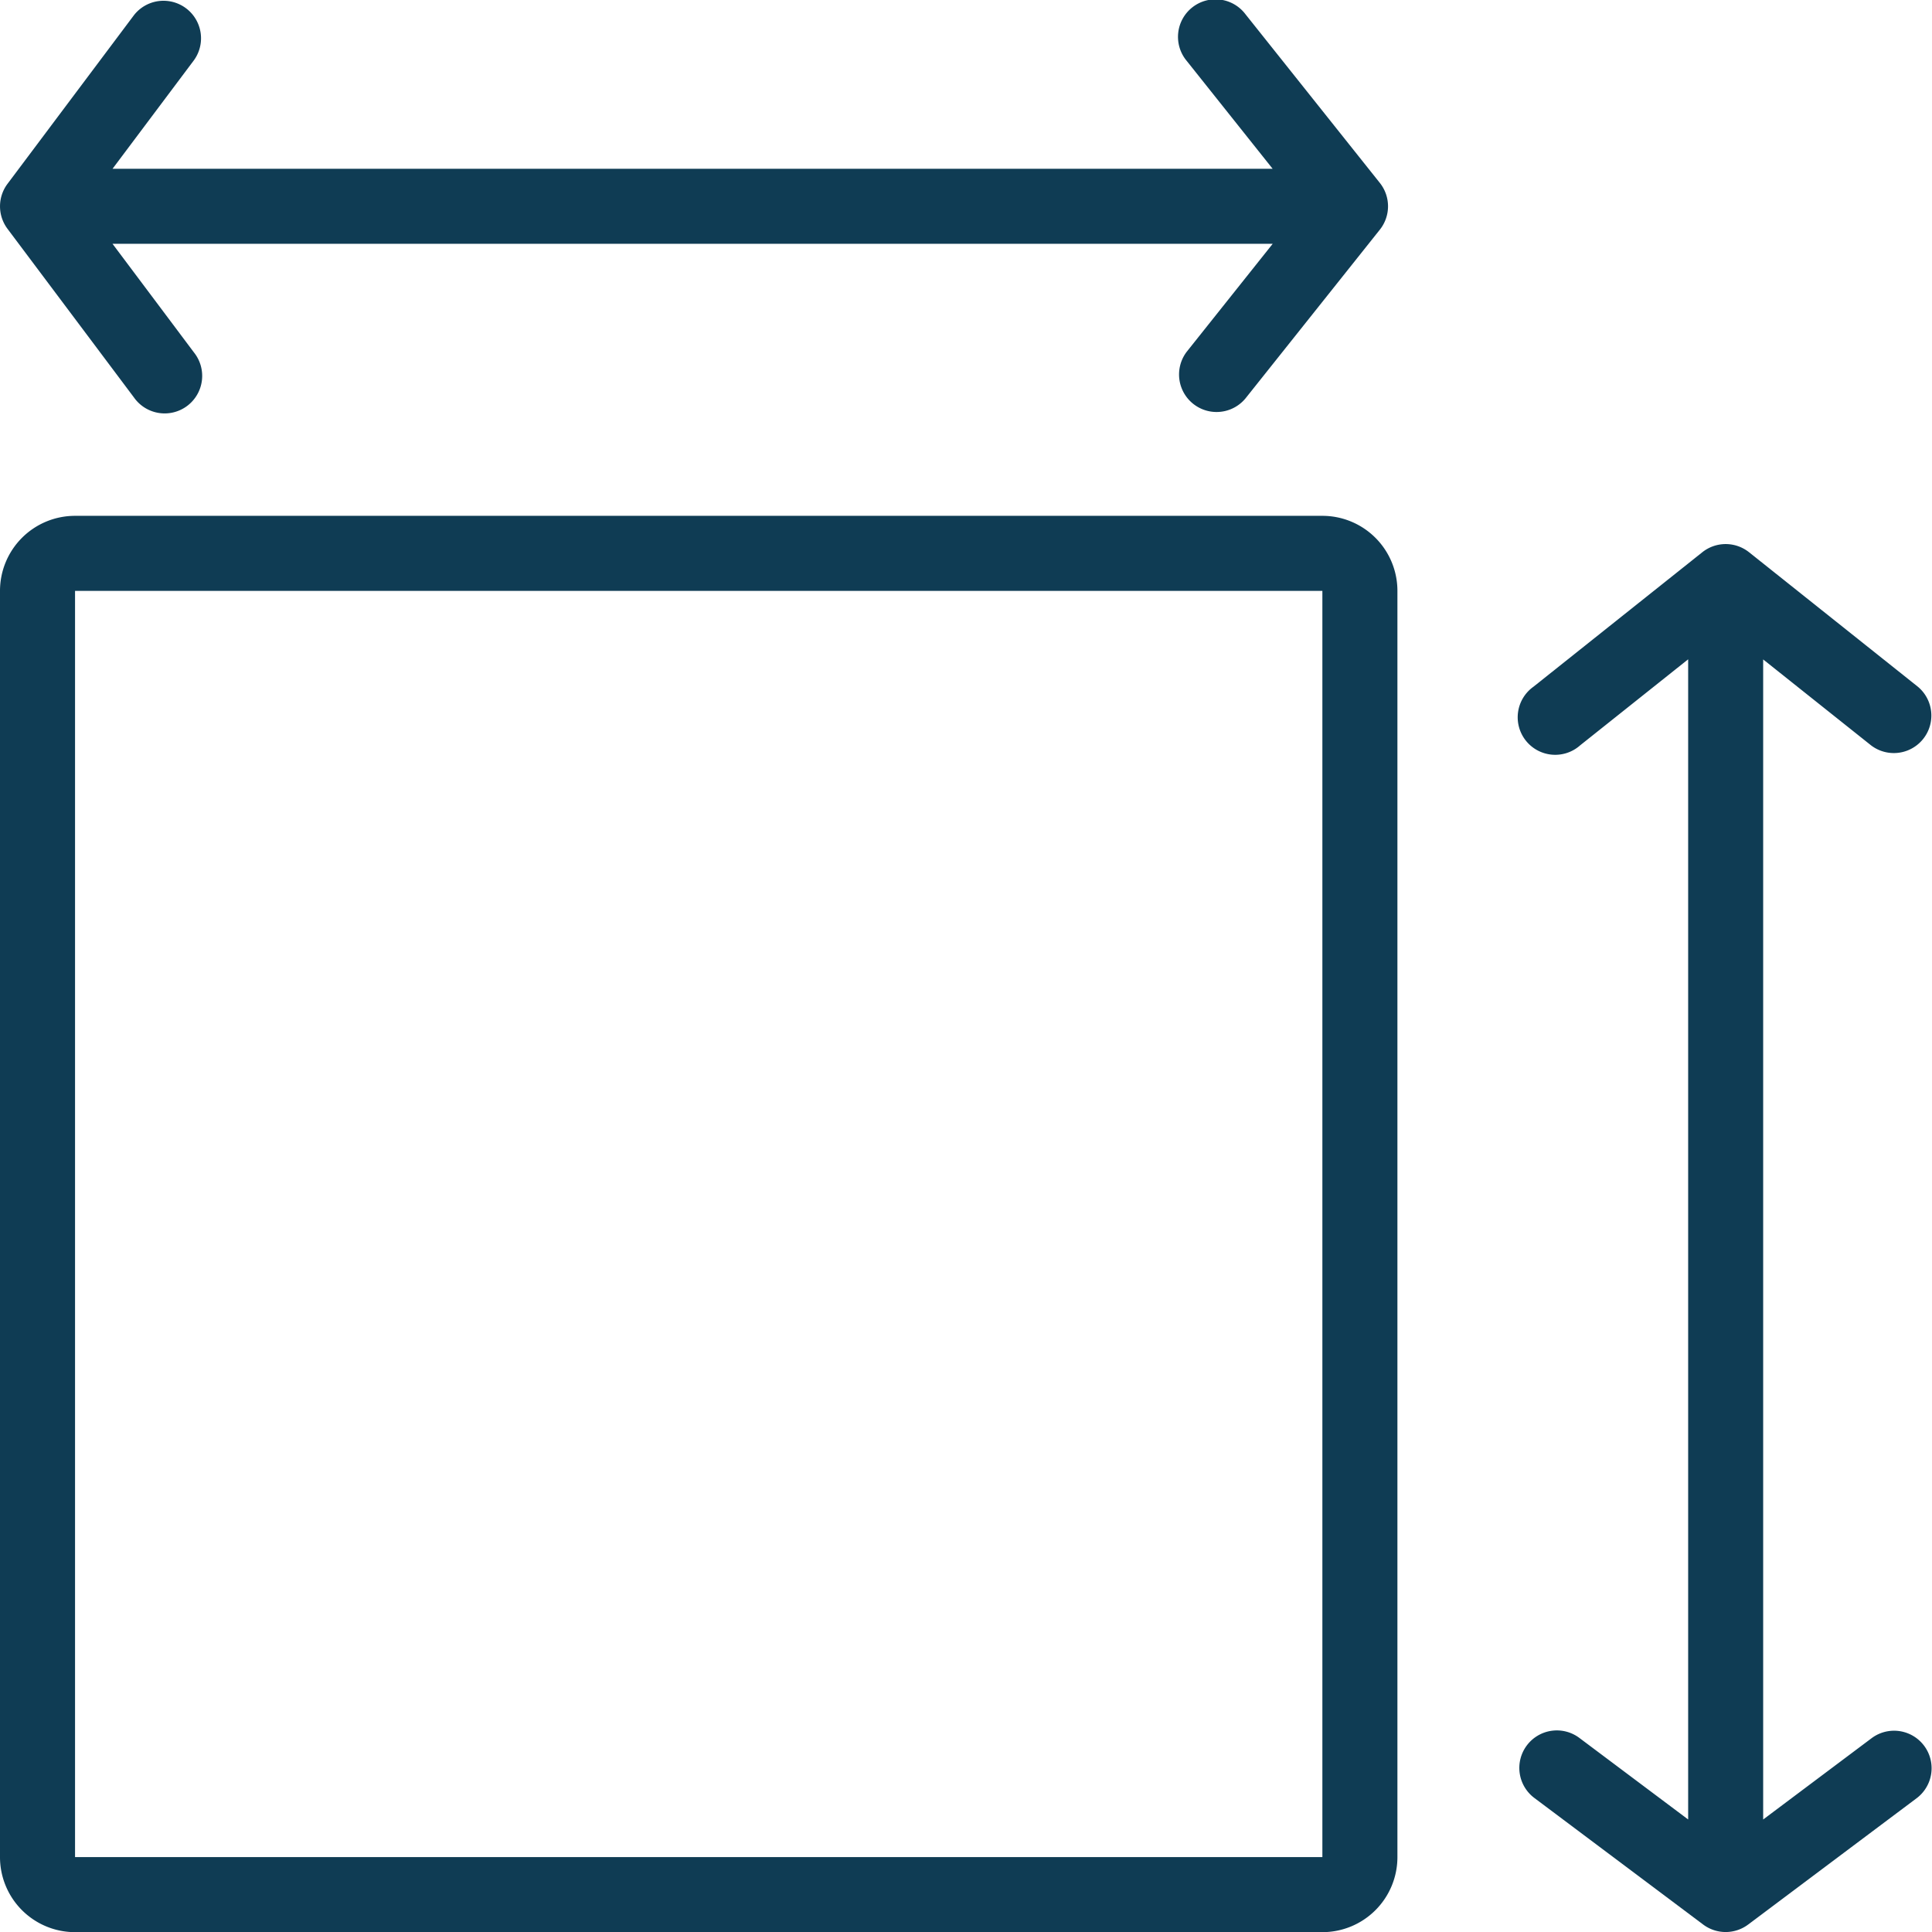 <svg xmlns="http://www.w3.org/2000/svg" width="62.252" height="62.252" viewBox="0 0 62.252 62.252">
  <g id="area_1_" data-name="area (1)" transform="translate(-14 -13)">
    <path id="Path_5824" data-name="Path 5824" d="M20.254,14.934a1.209,1.209,0,0,0-1.934-1.45l-4.078,5.439a1.209,1.209,0,0,0,0,1.45l4.078,5.439a1.209,1.209,0,1,0,1.934-1.45l-2.628-3.506H55.008l-2.77,3.478a1.209,1.209,0,0,0,1.891,1.506L58.461,20.4a1.209,1.209,0,0,0,0-1.506l-4.333-5.439a1.209,1.209,0,1,0-1.891,1.506l2.77,3.478H17.626Z" transform="translate(0 0)" fill="#0f3c54"/>
    <path id="Path_5825" data-name="Path 5825" d="M14,42.918A2.418,2.418,0,0,1,16.418,40.5H56.609a2.418,2.418,0,0,1,2.418,2.418v40.8a2.418,2.418,0,0,1-2.418,2.418H16.418A2.418,2.418,0,0,1,14,83.714Zm42.609,0H16.418v40.8H56.609Z" transform="translate(0 -10.879)" fill="#0f3c54" fill-rule="evenodd"/>
    <path id="Path_5826" data-name="Path 5826" d="M95.242,80.713a1.209,1.209,0,0,1,1.692-.242l3.506,2.628V45.717l-3.478,2.77A1.209,1.209,0,1,1,95.456,46.6l5.44-4.333a1.209,1.209,0,0,1,1.506,0l5.439,4.333a1.209,1.209,0,0,1-1.506,1.891l-3.478-2.77V83.1l3.505-2.628a1.209,1.209,0,0,1,1.451,1.934l-5.439,4.078a1.209,1.209,0,0,1-1.451,0l-5.439-4.078A1.209,1.209,0,0,1,95.242,80.713Z" transform="translate(-32.045 -11.473)" fill="#0f3c54"/>
  </g>
</svg>
